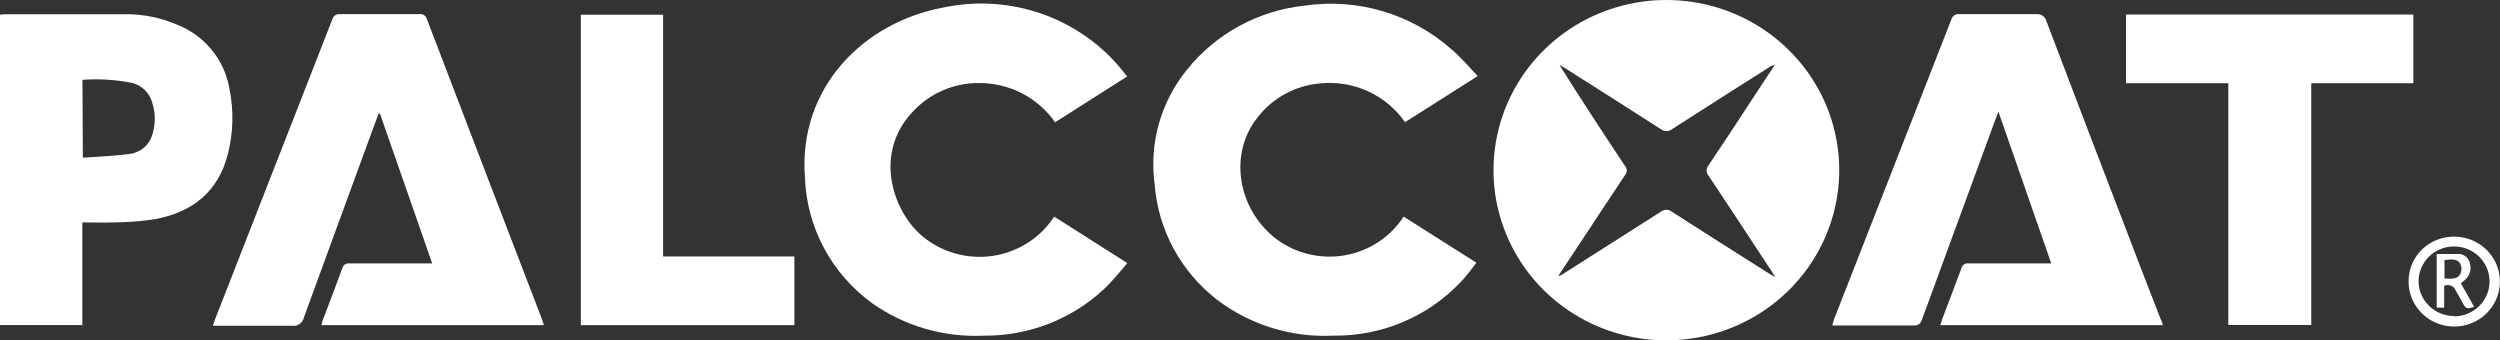 <svg width="213" height="29" viewBox="0 0 213 29" fill="none" xmlns="http://www.w3.org/2000/svg">
<rect x="0" y="0" width="213" height="29" fill="#333333" stroke="none"/>
<g clip-path="url(#clip0_668_560)">
<path d="M141.861 29C138.941 28.977 136.093 28.101 133.68 26.482C131.266 24.863 129.396 22.574 128.307 19.906C127.219 17.238 126.96 14.312 127.565 11.499C128.169 8.686 129.609 6.113 131.703 4.108C133.796 2.103 136.447 0.756 139.32 0.237C142.193 -0.281 145.157 0.054 147.836 1.198C150.516 2.342 152.789 4.245 154.367 6.664C155.946 9.083 156.758 11.909 156.701 14.784C156.623 18.598 155.021 22.229 152.244 24.89C149.467 27.55 145.737 29.027 141.861 29ZM132.798 23.456L132.883 23.514L133.146 23.355L141.496 18.045C141.631 17.934 141.8 17.873 141.976 17.873C142.151 17.873 142.321 17.934 142.456 18.045C145.197 19.807 147.952 21.56 150.721 23.305C150.848 23.389 150.993 23.456 151.247 23.598C151.094 23.363 151.026 23.246 150.959 23.138C149.166 20.412 147.382 17.686 145.573 14.976C145.462 14.851 145.401 14.691 145.401 14.525C145.401 14.359 145.462 14.198 145.573 14.073C146.847 12.175 148.121 10.26 149.353 8.353C149.973 7.425 150.585 6.489 151.196 5.552C151.05 5.564 150.91 5.613 150.789 5.694C148.02 7.459 145.242 9.206 142.481 10.988C142.342 11.105 142.164 11.169 141.98 11.169C141.797 11.169 141.619 11.105 141.479 10.988C138.744 9.231 136.003 7.487 133.257 5.753L132.866 5.535C134.692 8.454 136.569 11.305 138.455 14.148C138.549 14.255 138.602 14.392 138.602 14.533C138.602 14.674 138.549 14.811 138.455 14.918C137.368 16.54 136.289 18.187 135.21 19.818L132.798 23.456Z" fill="white"/>
<path d="M32.261 9.675L31.751 11.038C29.798 16.367 27.847 21.697 25.899 27.026C25.855 27.259 25.721 27.466 25.524 27.602C25.326 27.738 25.083 27.793 24.846 27.754C22.824 27.754 20.802 27.754 18.772 27.754H18.135C18.212 27.52 18.263 27.352 18.331 27.185C21.66 18.65 24.987 10.14 28.311 1.656C28.346 1.512 28.434 1.385 28.558 1.302C28.682 1.218 28.833 1.183 28.982 1.204C31.233 1.204 33.476 1.204 35.727 1.204C35.877 1.184 36.029 1.222 36.152 1.309C36.276 1.396 36.36 1.526 36.389 1.672C39.64 10.179 42.901 18.686 46.175 27.194C46.234 27.344 46.276 27.503 46.336 27.704H27.377C27.428 27.52 27.47 27.361 27.53 27.202C28.073 25.755 28.634 24.317 29.161 22.862C29.191 22.725 29.275 22.605 29.394 22.527C29.512 22.449 29.657 22.419 29.798 22.444C31.921 22.444 34.045 22.444 36.177 22.444H36.822L32.371 9.675H32.261Z" fill="white"/>
<path d="M184.281 27.704H165.322C165.381 27.511 165.415 27.344 165.475 27.194C166.018 25.747 166.579 24.309 167.114 22.854C167.143 22.724 167.22 22.61 167.33 22.534C167.44 22.459 167.576 22.426 167.709 22.444C169.832 22.444 171.956 22.444 174.088 22.444H174.767L170.266 9.516C170.147 9.842 170.07 10.026 169.994 10.219C167.915 15.888 165.837 21.552 163.759 27.21C163.623 27.587 163.47 27.737 163.037 27.729C160.752 27.729 158.476 27.729 156.114 27.729C156.174 27.511 156.208 27.344 156.267 27.185C159.597 18.678 162.924 10.177 166.248 1.681C166.284 1.528 166.378 1.394 166.51 1.305C166.642 1.217 166.803 1.181 166.961 1.204C169.144 1.204 171.319 1.204 173.502 1.204C173.692 1.187 173.883 1.237 174.038 1.346C174.194 1.455 174.305 1.615 174.351 1.798C177.018 8.805 179.697 15.807 182.387 22.803L184.086 27.185C184.171 27.328 184.213 27.495 184.281 27.704Z" fill="white"/>
<path d="M125.901 6.48L119.709 10.411C118.915 9.265 117.82 8.353 116.541 7.771C115.262 7.189 113.847 6.96 112.446 7.107C111.409 7.199 110.402 7.503 109.491 8C108.58 8.497 107.784 9.175 107.154 9.992C104.682 13.053 105.396 17.777 108.717 20.345C109.541 20.966 110.488 21.412 111.496 21.654C112.505 21.897 113.553 21.93 114.575 21.753C115.598 21.575 116.571 21.19 117.435 20.622C118.298 20.055 119.032 19.317 119.59 18.455L125.791 22.385C125.323 22.962 124.941 23.539 124.423 24.058C123.039 25.513 121.361 26.669 119.498 27.45C117.635 28.232 115.627 28.623 113.601 28.598C110.024 28.772 106.502 27.681 103.672 25.521C102.15 24.338 100.894 22.857 99.983 21.171C99.072 19.486 98.526 17.633 98.38 15.729C98.141 14.007 98.259 12.256 98.726 10.58C99.193 8.904 100 7.339 101.098 5.979C102.311 4.452 103.822 3.18 105.542 2.236C107.262 1.293 109.156 0.697 111.113 0.485C113.353 0.153 115.639 0.313 117.809 0.955C119.978 1.597 121.976 2.705 123.658 4.197C124.465 4.866 125.128 5.677 125.901 6.48Z" fill="white"/>
<path d="M96.035 6.514L89.894 10.419C89.165 9.373 88.186 8.52 87.042 7.936C85.897 7.352 84.625 7.056 83.336 7.074C82.294 7.077 81.264 7.292 80.311 7.707C79.357 8.121 78.502 8.726 77.798 9.483C74.4 13.037 76.048 17.928 78.511 20.061C79.329 20.761 80.291 21.279 81.331 21.581C82.371 21.882 83.465 21.959 84.538 21.807C85.611 21.654 86.638 21.276 87.549 20.698C88.46 20.119 89.234 19.355 89.817 18.455L96.052 22.419C95.33 23.255 94.71 24.033 93.962 24.718C91.205 27.248 87.564 28.638 83.795 28.599C80.414 28.754 77.078 27.785 74.324 25.847C72.608 24.604 71.2 22.994 70.206 21.139C69.212 19.284 68.656 17.232 68.582 15.136C67.987 7.451 73.61 1.89 80.363 0.644C82.98 0.086 85.7 0.212 88.252 1.008C90.805 1.805 93.101 3.245 94.914 5.184C95.287 5.569 95.627 6.021 96.035 6.514Z" fill="white"/>
<path d="M7.016 18.949V27.696H0V1.263C0.095 1.238 0.191 1.221 0.289 1.213C3.848 1.213 7.415 1.213 10.975 1.213C12.344 1.239 13.697 1.523 14.958 2.049C16.145 2.491 17.193 3.232 17.998 4.198C18.802 5.163 19.336 6.319 19.545 7.551C19.925 9.388 19.881 11.286 19.418 13.104C18.619 16.29 16.453 18.063 13.242 18.665C12.287 18.821 11.322 18.911 10.354 18.932C9.276 18.983 8.18 18.949 7.016 18.949ZM7.059 13.438C8.392 13.338 9.683 13.296 10.966 13.129C11.427 13.084 11.864 12.905 12.221 12.615C12.578 12.325 12.839 11.936 12.971 11.498C13.259 10.601 13.259 9.637 12.971 8.739C12.861 8.338 12.647 7.972 12.349 7.679C12.05 7.385 11.679 7.174 11.272 7.066C9.875 6.788 8.446 6.698 7.025 6.799L7.059 13.438Z" fill="white"/>
<path d="M189.853 7.091H181.138V1.237H205.618V7.091H196.92V27.687H189.853V7.091Z" fill="white"/>
<path d="M56.495 21.85H67.682V27.703H49.487V1.254H56.495V21.85Z" fill="white"/>
<path d="M209.093 20.161C209.863 20.16 210.616 20.383 211.257 20.803C211.899 21.223 212.398 21.822 212.694 22.522C212.989 23.222 213.067 23.993 212.917 24.736C212.768 25.48 212.397 26.163 211.852 26.699C211.308 27.235 210.614 27.6 209.858 27.748C209.103 27.895 208.32 27.819 207.609 27.528C206.898 27.237 206.29 26.745 205.863 26.114C205.436 25.483 205.209 24.741 205.211 23.983C205.207 23.48 205.304 22.981 205.497 22.515C205.691 22.049 205.977 21.626 206.338 21.271C206.699 20.915 207.129 20.634 207.602 20.443C208.075 20.253 208.582 20.157 209.093 20.161ZM209.093 26.951C209.691 26.95 210.275 26.773 210.771 26.445C211.268 26.116 211.654 25.651 211.881 25.106C212.109 24.561 212.167 23.963 212.049 23.386C211.93 22.808 211.641 22.279 211.217 21.863C210.793 21.448 210.253 21.166 209.666 21.053C209.079 20.94 208.471 21 207.919 21.227C207.367 21.454 206.896 21.837 206.565 22.328C206.235 22.818 206.059 23.394 206.061 23.983C206.072 24.769 206.397 25.519 206.967 26.07C207.536 26.621 208.303 26.929 209.101 26.926L209.093 26.951Z" fill="white"/>
<path d="M209.662 24.125L210.792 26.14C210.172 26.341 210.104 26.316 209.823 25.823C209.543 25.329 209.424 25.07 209.203 24.702C209.165 24.616 209.109 24.538 209.04 24.474C208.97 24.41 208.888 24.36 208.799 24.327C208.709 24.294 208.614 24.279 208.519 24.283C208.423 24.288 208.33 24.311 208.244 24.351V26.216H207.606V21.642C208.26 21.642 208.898 21.642 209.526 21.642C209.753 21.657 209.968 21.748 210.135 21.9C210.302 22.052 210.411 22.256 210.443 22.478C210.511 22.725 210.505 22.987 210.427 23.231C210.349 23.476 210.201 23.693 210.002 23.858C209.895 23.954 209.781 24.043 209.662 24.125ZM208.269 23.732C208.83 23.732 209.382 23.849 209.637 23.306C209.697 23.166 209.725 23.014 209.717 22.862C209.71 22.71 209.668 22.561 209.594 22.428C209.28 21.984 208.745 22.118 208.269 22.16V23.732Z" fill="white"/>
</g>
<defs>
<clipPath id="clip0_668_560">
<rect width="213" height="29" fill="white"/>
</clipPath>
</defs>
</svg>
